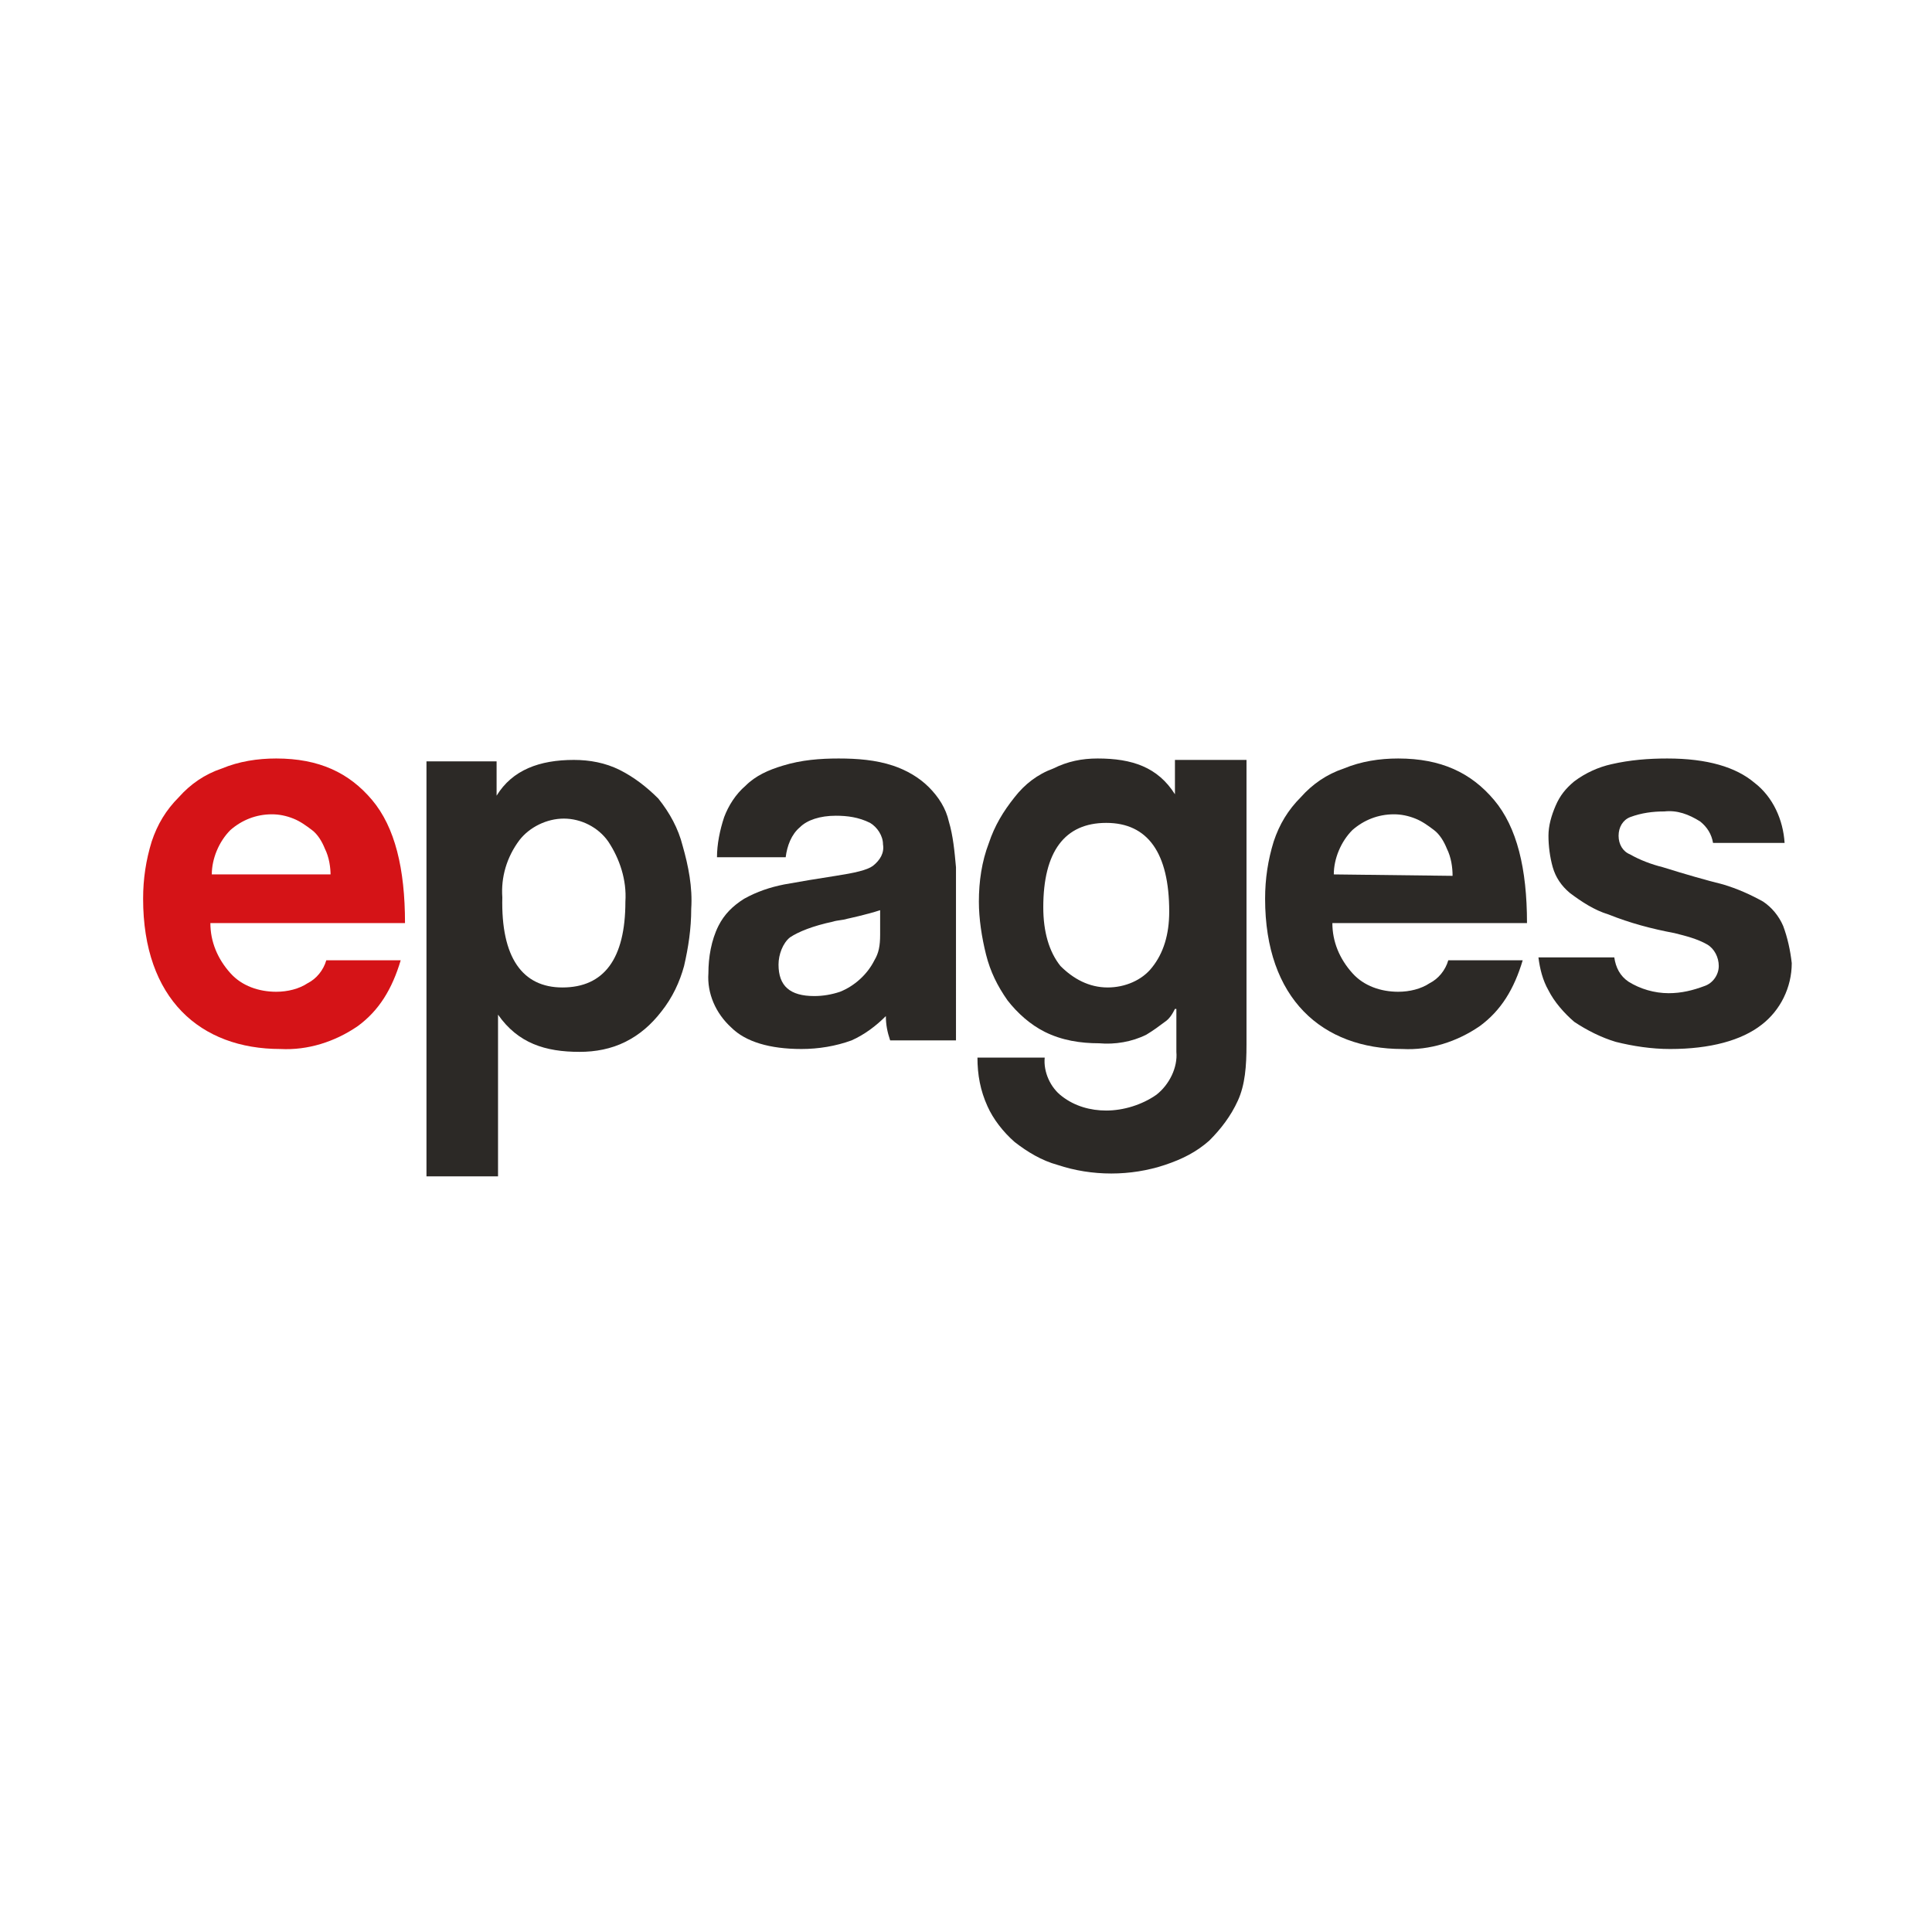 <?xml version="1.0" encoding="utf-8"?>
<!-- Generator: Adobe Illustrator 26.0.3, SVG Export Plug-In . SVG Version: 6.00 Build 0)  -->
<svg version="1.1" id="Layer_1" xmlns="http://www.w3.org/2000/svg" xmlns:xlink="http://www.w3.org/1999/xlink" x="0px" y="0px"
	 viewBox="0 0 135 135" style="enable-background:new 0 0 135 135;" xml:space="preserve">
<style type="text/css">
	.st0{fill:#D51317;}
	.st1{fill:#2C2926;}
</style>
<g id="logo-gray">
	<path id="e-3" class="st0" d="M14.7,64.5c0,1.3,0.5,2.5,1.4,3.5c0.8,0.9,2,1.3,3.2,1.3c0.8,0,1.6-0.2,2.2-0.6
		c0.6-0.3,1.1-0.9,1.3-1.6H28c-0.6,2-1.5,3.5-3,4.6c-1.6,1.1-3.5,1.7-5.4,1.6c-5.6,0-9.6-3.5-9.6-10.5c0-1.4,0.2-2.7,0.6-4
		c0.4-1.2,1-2.2,1.9-3.1c0.8-0.9,1.8-1.6,3-2c1.2-0.5,2.5-0.7,3.8-0.7c3,0,5.1,1,6.7,2.9c1.6,1.9,2.3,4.8,2.3,8.6H14.7z M23.1,61.2
		c0-0.6-0.1-1.3-0.4-1.9c-0.2-0.5-0.5-1-0.9-1.3c-0.4-0.3-0.8-0.6-1.3-0.8c-0.5-0.2-1-0.3-1.5-0.3c-1.1,0-2.1,0.4-2.9,1.1
		c-0.8,0.8-1.3,2-1.3,3.1H23.1z"/>
	<path id="p-2" class="st1" d="M29.8,82.1V53.2h4.9l0,2.4c1.1-1.8,3-2.5,5.4-2.5c1.1,0,2.2,0.2,3.2,0.7c1,0.5,1.9,1.2,2.7,2
		c0.8,1,1.4,2.1,1.7,3.3c0.4,1.4,0.7,2.9,0.6,4.4c0,1.4-0.2,2.7-0.5,4c-0.3,1.1-0.8,2.2-1.6,3.2c-0.7,0.9-1.5,1.6-2.5,2.1
		c-1,0.5-2.1,0.7-3.2,0.7c-2.4,0-4.3-0.6-5.7-2.6v11.3H29.8z M39.3,69c2.9,0,4.4-2,4.4-6c0.1-1.5-0.4-3-1.2-4.2
		c-0.7-1-1.9-1.6-3.1-1.6c-1.2,0-2.4,0.6-3.1,1.5c-0.9,1.2-1.3,2.6-1.2,4C35,66.9,36.5,69,39.3,69z"/>
	<path class="st1" d="M66.3,57.4c-0.2-0.9-0.7-1.7-1.4-2.4c-0.7-0.7-1.6-1.2-2.5-1.5c-1.2-0.4-2.5-0.5-3.8-0.5
		c-1.3,0-2.6,0.1-3.9,0.5c-1,0.3-1.9,0.7-2.6,1.4c-0.7,0.6-1.2,1.4-1.5,2.2c-0.3,0.9-0.5,1.9-0.5,2.8h4.8c0.1-0.8,0.4-1.6,1-2.1
		c0.5-0.5,1.4-0.8,2.5-0.8c0.8,0,1.6,0.1,2.4,0.5c0.5,0.3,0.9,0.9,0.9,1.5c0.1,0.6-0.2,1.1-0.7,1.5c-0.4,0.3-1.3,0.5-2.6,0.7
		s-2.5,0.4-3.6,0.6c-1,0.2-1.9,0.5-2.8,1c-0.8,0.5-1.4,1.1-1.8,1.9c-0.5,1-0.7,2.2-0.7,3.3c-0.1,1.4,0.5,2.8,1.6,3.8
		c1,1,2.7,1.5,4.9,1.5c1.2,0,2.4-0.2,3.5-0.6c0.9-0.4,1.7-1,2.4-1.7c0,0.6,0.1,1.1,0.3,1.7h4.6V60.6C66.7,59.5,66.6,58.4,66.3,57.4z
		 M61.1,67.1c-0.5,1-1.4,1.8-2.4,2.2c-0.6,0.2-1.2,0.3-1.8,0.3c-1.7,0-2.5-0.7-2.5-2.2c0-0.7,0.3-1.5,0.8-1.9c0.6-0.4,1.6-0.8,3-1.1
		c0.3-0.1,0.7-0.1,1-0.2l0,0c0,0,1.4-0.3,2.3-0.6l0,1.7C61.5,66.1,61.4,66.6,61.1,67.1z"/>
	<path id="g-2" class="st1" d="M82.1,70.5c-0.2,0.4-0.4,0.7-0.7,0.9c-0.4,0.3-0.8,0.6-1.3,0.9c-1,0.5-2.2,0.7-3.3,0.6
		c-1.3,0-2.6-0.2-3.8-0.8c-1-0.5-1.9-1.3-2.6-2.2c-0.7-1-1.2-2-1.5-3.2c-0.3-1.2-0.5-2.5-0.5-3.7c0-1.4,0.2-2.8,0.7-4.1
		c0.4-1.2,1-2.2,1.8-3.2c0.7-0.9,1.6-1.6,2.7-2c1-0.5,2-0.7,3.1-0.7c2.4,0,4.2,0.6,5.4,2.5v-2.4h5V73c0,1.5-0.1,2.8-0.6,3.9
		c-0.5,1.1-1.2,2-2,2.8c-0.9,0.8-1.9,1.3-3.1,1.7c-2.4,0.8-5.1,0.8-7.5,0c-1.1-0.3-2.1-0.9-3-1.6c-0.8-0.7-1.5-1.6-1.9-2.5
		c-0.5-1.1-0.7-2.2-0.7-3.4H73c-0.1,1,0.4,2.1,1.2,2.7c0.9,0.7,2,1,3.1,1c1.2,0,2.5-0.4,3.5-1.1c0.9-0.7,1.5-1.9,1.4-3V70.5z
		 M77.4,69c1.2,0,2.4-0.5,3.1-1.4c0.8-1,1.2-2.3,1.2-3.9c0-4.1-1.5-6.2-4.4-6.2c-2.9,0-4.4,2-4.4,5.9c0,1.7,0.4,3.1,1.2,4.1
		C75,68.4,76.1,69,77.4,69z"/>
	<path class="st1" d="M124.6,64.7c-0.3-0.7-0.8-1.3-1.4-1.7c-0.9-0.5-1.8-0.9-2.8-1.2c-1.2-0.3-2.6-0.7-4.2-1.2
		c-0.8-0.2-1.6-0.5-2.3-0.9c-0.5-0.2-0.8-0.7-0.8-1.3c0-0.6,0.3-1.1,0.8-1.3c0.8-0.3,1.6-0.4,2.4-0.4c0.9-0.1,1.7,0.2,2.5,0.7
		c0.5,0.4,0.8,0.9,0.9,1.5h5c-0.1-1.6-0.8-3.2-2.1-4.2c-1.3-1.1-3.3-1.7-6.1-1.7c-1.3,0-2.6,0.1-3.9,0.4c-0.9,0.2-1.8,0.6-2.6,1.2
		c-0.6,0.5-1,1-1.3,1.7c-0.3,0.7-0.5,1.4-0.5,2.1c0,0.7,0.1,1.5,0.3,2.2c0.2,0.7,0.6,1.3,1.2,1.8c0.8,0.6,1.7,1.2,2.7,1.5
		c1.5,0.6,3,1,4.6,1.3c0.8,0.2,1.6,0.4,2.3,0.8c0.5,0.3,0.8,0.9,0.8,1.5c0,0.6-0.4,1.2-1,1.4c-0.8,0.3-1.6,0.5-2.5,0.5
		c-1,0-2-0.3-2.8-0.8c-0.6-0.4-0.9-1-1-1.7h-5.3c0.1,0.8,0.3,1.6,0.7,2.3c0.4,0.8,1.1,1.6,1.8,2.2c0.9,0.6,1.9,1.1,2.9,1.4
		c1.2,0.3,2.5,0.5,3.8,0.5c2.8,0,5-0.6,6.4-1.7c1.3-1,2.1-2.6,2.1-4.3C125.1,66.4,124.9,65.5,124.6,64.7z"/>
	<path id="e-4" class="st1" d="M93.1,64.5c0,1.3,0.5,2.5,1.4,3.5c0.8,0.9,2,1.3,3.2,1.3c0.8,0,1.6-0.2,2.2-0.6
		c0.6-0.3,1.1-0.9,1.3-1.6h5.2c-0.6,2-1.5,3.5-3,4.6c-1.6,1.1-3.5,1.7-5.4,1.6c-5.6,0-9.6-3.5-9.6-10.5c0-1.4,0.2-2.7,0.6-4
		c0.4-1.2,1-2.2,1.9-3.1c0.8-0.9,1.8-1.6,3-2c1.2-0.5,2.5-0.7,3.8-0.7c3,0,5.1,1,6.7,2.9c1.6,1.9,2.3,4.8,2.3,8.6H93.1z M101.5,61.2
		c0-0.6-0.1-1.3-0.4-1.9c-0.2-0.5-0.5-1-0.9-1.3c-0.4-0.3-0.8-0.6-1.3-0.8c-0.5-0.2-1-0.3-1.5-0.3c-1.1,0-2.1,0.4-2.9,1.1
		c-0.8,0.8-1.3,2-1.3,3.1L101.5,61.2z"/>
</g>
</svg>
